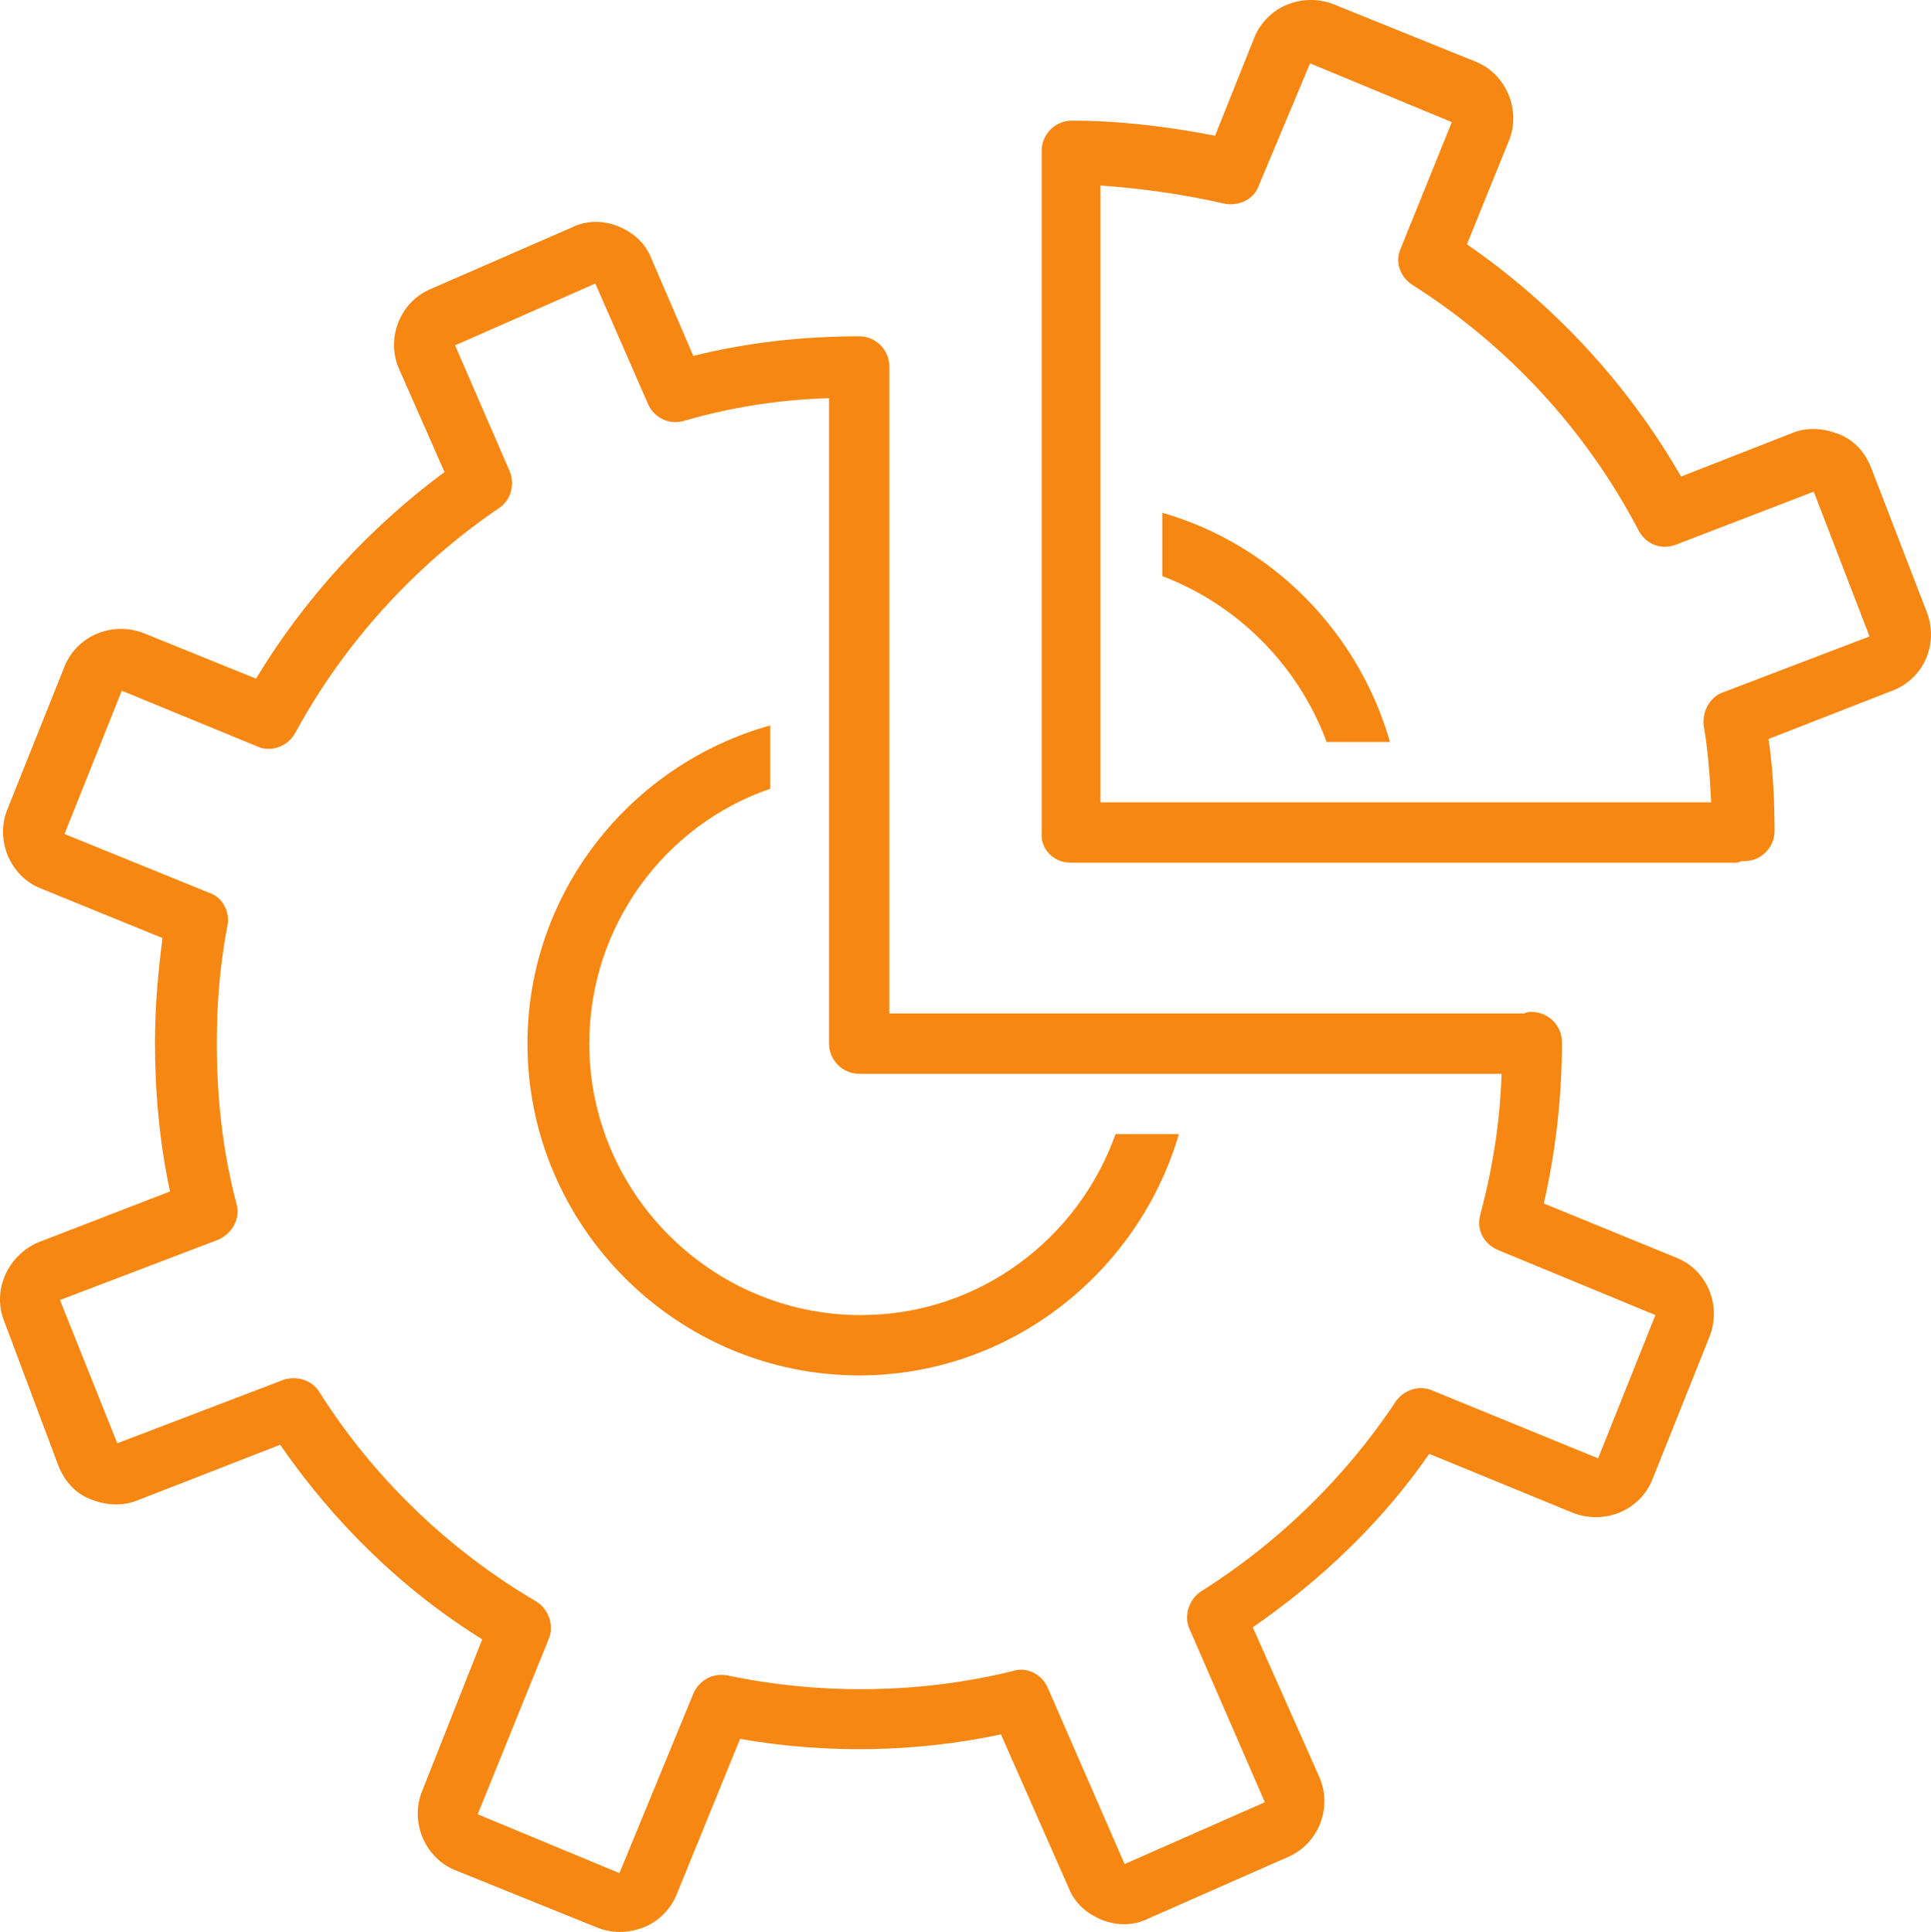 <svg xmlns="http://www.w3.org/2000/svg" xmlns:xlink="http://www.w3.org/1999/xlink" zoomAndPan="magnify" preserveAspectRatio="xMidYMid meet" version="1.2" viewBox="48.5 161.17 802.99 803.29"><defs><clipPath id="5e0276c181"><path d="M 48 253 L 762 253 L 762 964.539 L 48 964.539 Z M 48 253 "/></clipPath></defs><g id="fa0f3ea499"><path style=" stroke:none;fill-rule:nonzero;fill:#f68712;fill-opacity:1;" d="M 600.188 469.688 L 626.523 469.688 C 613.355 423.91 577.609 387.539 531.836 374.371 L 531.836 400.711 C 563.188 412.625 588.27 437.707 600.188 469.688 Z M 600.188 469.688 "/><path style=" stroke:none;fill-rule:nonzero;fill:#f68712;fill-opacity:1;" d="M 405.789 733.062 C 468.5 733.062 521.801 690.422 538.73 632.73 L 512.395 632.73 C 496.719 676.625 455.332 707.98 406.418 707.98 C 344.336 707.98 293.543 657.188 293.543 595.105 C 293.543 546.191 324.898 504.18 368.793 489.129 L 368.793 462.789 C 310.473 479.094 267.832 532.398 267.832 595.105 C 267.832 670.98 329.914 733.062 405.789 733.062 Z M 405.789 733.062 "/><g clip-rule="nonzero" clip-path="url(#5e0276c181)"><path style=" stroke:none;fill-rule:nonzero;fill:#f68712;fill-opacity:1;" d="M 50.234 710.488 L 72.812 770.688 C 75.32 776.957 79.707 781.977 85.98 784.484 C 92.25 786.992 99.148 787.617 105.418 785.109 L 164.992 761.906 C 187.566 794.516 215.785 822.109 249.02 842.801 L 223.938 906.137 C 218.922 918.68 225.191 933.727 237.734 938.746 L 296.68 962.574 C 299.812 963.828 302.949 964.457 306.086 964.457 C 309.219 964.457 312.984 963.828 316.117 962.574 C 322.391 960.066 327.406 955.051 329.914 948.777 L 356.25 884.188 C 391.996 890.461 429.621 889.832 464.734 882.309 L 492.953 946.27 C 495.465 952.539 500.48 956.93 506.75 959.438 C 513.023 961.945 519.918 961.945 526.191 958.812 L 584.508 933.102 C 597.051 927.457 602.695 912.406 597.051 899.867 L 569.457 837.785 C 597.676 818.344 623.387 793.891 642.828 765.672 L 702.398 790.125 C 708.672 792.637 715.57 792.637 721.84 790.125 C 728.109 787.617 733.125 782.602 735.637 776.332 L 759.465 716.758 C 764.48 703.59 758.211 689.168 745.668 684.148 L 690.484 661.574 C 695.504 639.629 698.012 617.051 698.012 594.477 C 698.012 587.578 692.367 581.938 685.469 581.938 C 684.215 581.938 683.586 581.938 682.332 582.562 C 681.707 582.562 681.707 582.562 681.078 582.562 L 418.332 582.562 L 418.332 313.547 C 418.332 306.648 412.688 301.004 405.789 301.004 C 382.59 301.004 359.387 303.512 336.812 309.156 L 319.254 268.395 C 316.746 262.125 311.73 257.734 305.457 255.227 C 299.188 252.719 292.289 252.719 286.02 255.855 L 227.074 281.562 C 214.531 287.207 208.887 302.258 214.531 314.801 L 233.344 357.441 C 201.988 380.645 175.023 410.117 154.957 443.352 L 108.555 424.539 C 102.285 422.031 95.387 422.031 89.113 424.539 C 82.844 427.047 77.828 432.062 75.32 438.336 L 51.488 497.906 C 46.473 510.449 52.742 525.5 65.285 530.516 L 116.078 551.207 C 114.199 565.633 112.945 580.055 112.945 594.477 C 112.945 615.172 114.824 636.492 119.215 656.559 L 64.031 677.879 C 51.488 683.523 45.219 697.945 50.234 710.488 Z M 139.281 676.625 C 144.926 674.117 148.688 667.848 146.805 661.574 C 141.164 640.254 138.652 617.68 138.652 595.105 C 138.652 578.801 139.91 562.496 143.043 546.191 C 144.297 540.547 141.164 534.277 135.52 532.398 L 75.32 507.941 L 99.148 448.367 L 155.586 471.57 C 161.23 474.078 168.129 471.57 171.262 465.926 C 191.328 428.93 220.801 396.32 255.918 372.492 C 260.934 369.355 262.816 362.457 260.309 356.812 L 237.734 304.766 L 296.051 279.055 L 318 329.223 C 320.508 334.867 326.777 338 333.051 336.121 C 352.488 330.477 372.555 327.34 393.25 326.715 L 393.25 595.105 C 393.25 602.004 398.895 607.645 405.789 607.645 L 672.926 607.645 C 672.301 627.711 669.164 647.152 664.148 665.965 C 662.266 672.234 665.402 678.508 671.672 681.016 L 736.891 707.98 L 713.059 767.551 L 644.082 739.332 C 638.438 736.824 632.168 739.332 629.031 743.723 C 608.336 775.078 580.121 802.668 548.137 822.734 C 543.121 825.871 540.613 832.77 543.121 838.41 L 574.477 910.527 L 516.156 936.238 L 484.176 862.867 C 481.668 857.223 475.398 854.09 469.754 855.969 C 431.5 865.375 390.113 866.004 351.234 857.852 C 344.965 856.598 339.32 859.734 336.812 865.375 L 306.086 940 L 247.141 915.543 L 276.613 842.801 C 279.121 837.156 276.613 830.262 271.594 827.125 C 235.227 805.805 203.871 775.703 181.297 739.961 C 178.16 734.945 171.891 733.062 166.246 734.945 L 97.266 761.281 L 73.438 701.707 Z M 139.281 676.625 "/></g><path style=" stroke:none;fill-rule:nonzero;fill:#f68712;fill-opacity:1;" d="M 493.582 519.855 L 769.496 519.855 C 770.75 519.855 771.379 519.855 772.633 519.227 C 773.262 519.227 773.262 519.227 773.887 519.227 C 780.785 519.227 786.43 513.586 786.43 506.688 C 786.43 494.145 785.801 480.977 783.922 468.434 L 835.34 448.367 C 848.512 443.352 854.781 428.93 849.766 415.758 L 826.562 355.559 C 824.055 349.289 819.664 344.273 813.395 341.766 C 807.121 339.254 800.227 338.629 793.953 341.137 L 747.551 359.32 C 725.602 321.07 694.875 287.836 658.504 262.75 L 676.062 219.484 C 681.078 206.941 674.809 191.891 662.266 186.875 L 603.32 163.047 C 597.051 160.539 590.152 160.539 583.883 163.047 C 577.609 165.555 572.594 170.57 570.086 176.84 L 553.781 217.602 C 534.344 213.84 514.277 211.332 494.211 211.332 C 487.312 211.332 481.668 216.977 481.668 223.871 L 481.668 507.312 C 481.039 514.211 486.684 519.855 493.582 519.855 Z M 557.543 245.82 C 563.816 247.074 570.086 243.938 571.969 238.297 L 593.289 187.5 L 652.234 211.957 L 630.914 264.633 C 628.406 270.277 630.914 276.547 635.93 279.684 C 675.438 304.766 708.043 339.883 729.992 381.898 C 733.129 387.539 739.398 390.051 745.668 387.539 L 802.734 365.594 L 825.934 425.793 L 765.109 448.996 C 759.465 450.875 756.328 457.148 756.957 462.789 C 758.836 473.449 759.465 483.484 760.09 494.773 L 506.125 494.773 L 506.125 238.297 C 523.684 239.551 541.238 242.059 557.543 245.82 Z M 557.543 245.82 "/></g></svg>